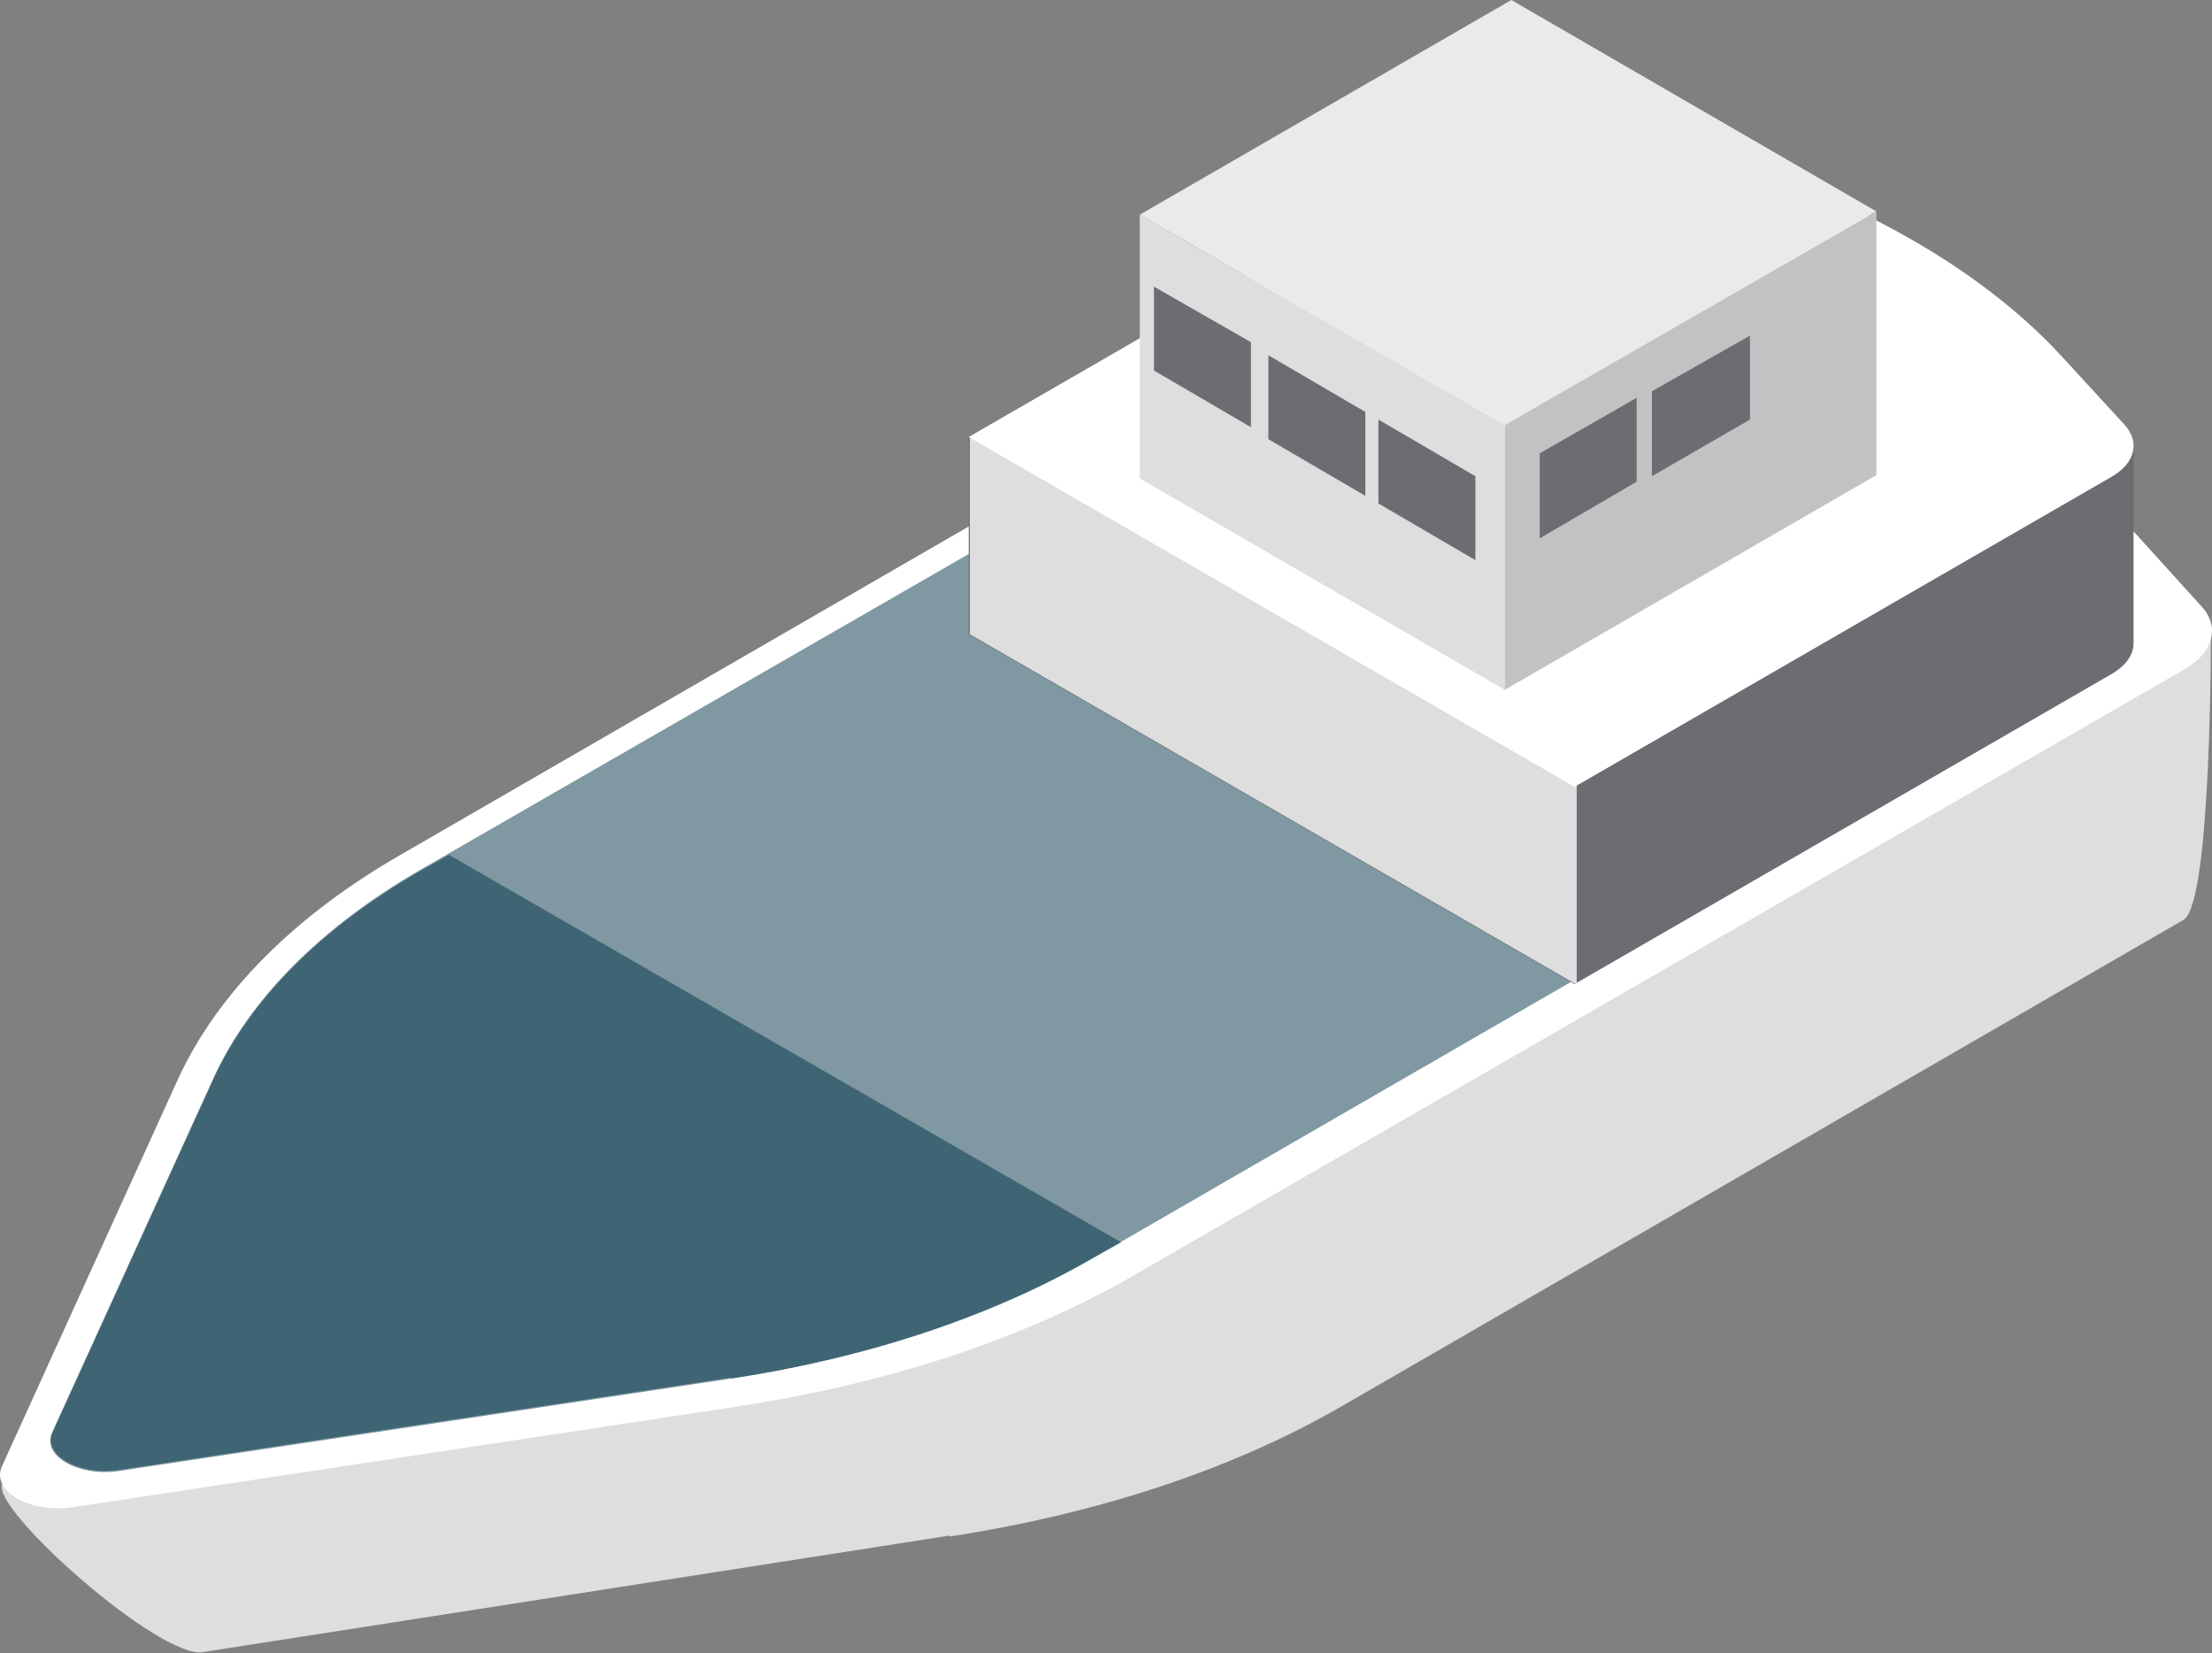 <?xml version="1.0" encoding="UTF-8"?>
<svg xmlns="http://www.w3.org/2000/svg" id="Layer_2" viewBox="0 0 20.3 15.17" width="20.3" height="15.17" x="0" y="0"><rect x="0" y="0" width="20.3" height="15.17" fill="#808080" stroke="none"/><defs><style>.cls-1{fill:#ebeaeb;}.cls-2{fill:#fff;}.cls-3{fill:#6b6d72;}.cls-4{fill:#c1c3c3;}.cls-5{fill:#dedede;}.cls-6{fill:#003246;opacity:.5;}</style></defs><g id="Vaste_elementen"><path class="cls-5" d="m8.72,14.09l-6.86,1.07c-.4.06-1.94-1.31-1.84-1.54l3.52-2.52c.36-.79,1.07-1.51,2.07-2.08l7.72-4.46c.26-.15.67-.19,1-.09l1.18.35c1.71.51,3.88-.04,4.78.94,0,0,.01,2.52-.25,2.68l-7.72,4.46c-1,.58-2.24.99-3.61,1.2Z"/><path class="cls-2" d="m6.81,12.9l-6.14.93c-.4.06-.76-.15-.65-.38l1.61-3.54c.36-.79,1.07-1.51,2.07-2.08L13.34,2.26c.26-.15.67-.19,1-.09l1.18.35c1.71.51,3.1,1.31,4,2.29l.68.75c.18.19.11.43-.15.58l-9.64,5.56c-1,.58-2.24.99-3.61,1.2Z"/><path class="cls-6" d="m6.71,12.64l-5.63.85c-.36.05-.69-.14-.6-.35l1.48-3.25c.33-.72.98-1.38,1.9-1.91L12.7,2.89c.24-.14.61-.17.92-.08l1.08.32c1.56.47,2.84,1.2,3.66,2.1l.63.69c.16.18.1.39-.14.53l-8.83,5.1c-.92.53-2.06.91-3.31,1.1Z"/><path class="cls-3" d="m17.68,4.08c-.59-.36-1.28-.66-2.06-.89l-.98-.29c-.28-.08-.61-.05-.83.07l-1.85,1.07-3.07-.02v1.8s0,0,0,0l5.56,3.21,4.92-2.84c.14-.08.21-.18.21-.29v-1.8s-1.9-.01-1.9-.01Z"/><path class="cls-5" d="m14.47,2.86c-.23-.03-.48,0-.65.11l-1.85,1.07-3.07-.02v1.8s0,0,0,0l5.56,3.21h.01s0-6.16,0-6.16Z"/><path class="cls-2" d="m19.58,4.09c0-.07-.03-.13-.08-.19l-.57-.62c-.74-.81-1.9-1.47-3.31-1.89l-.98-.29c-.28-.08-.61-.05-.83.07l-4.92,2.84,5.56,3.21,4.92-2.84c.14-.08.21-.18.21-.29Z"/><polygon class="cls-1" points="13.81 3.9 10.46 1.97 13.87 0 17.22 1.94 13.81 3.9"/><polygon class="cls-5" points="13.81 3.9 10.46 1.97 10.46 4.39 13.81 6.33 13.81 3.9"/><polygon class="cls-4" points="13.81 3.9 13.81 6.33 17.22 4.36 17.22 1.94 13.81 3.9"/><polygon class="cls-3" points="11.48 3.92 10.59 3.4 10.59 2.63 11.48 3.14 11.48 3.92"/><polygon class="cls-3" points="12.53 4.55 11.64 4.03 11.64 3.26 12.53 3.78 12.53 4.55"/><polygon class="cls-3" points="13.54 5.14 12.65 4.62 12.65 3.85 13.54 4.37 13.54 5.14"/><polygon class="cls-3" points="14.13 4.94 15.02 4.42 15.02 3.65 14.13 4.16 14.13 4.94"/><polygon class="cls-3" points="15.16 4.37 16.06 3.85 16.06 3.08 15.16 3.59 15.16 4.37"/><path class="cls-6" d="m4.13,7.84l-.27.15c-.92.53-1.57,1.19-1.9,1.91l-1.48,3.25c-.1.21.24.4.6.35l5.63-.85c1.25-.19,2.39-.57,3.31-1.1l.27-.15-6.16-3.55Z"/></g></svg>
